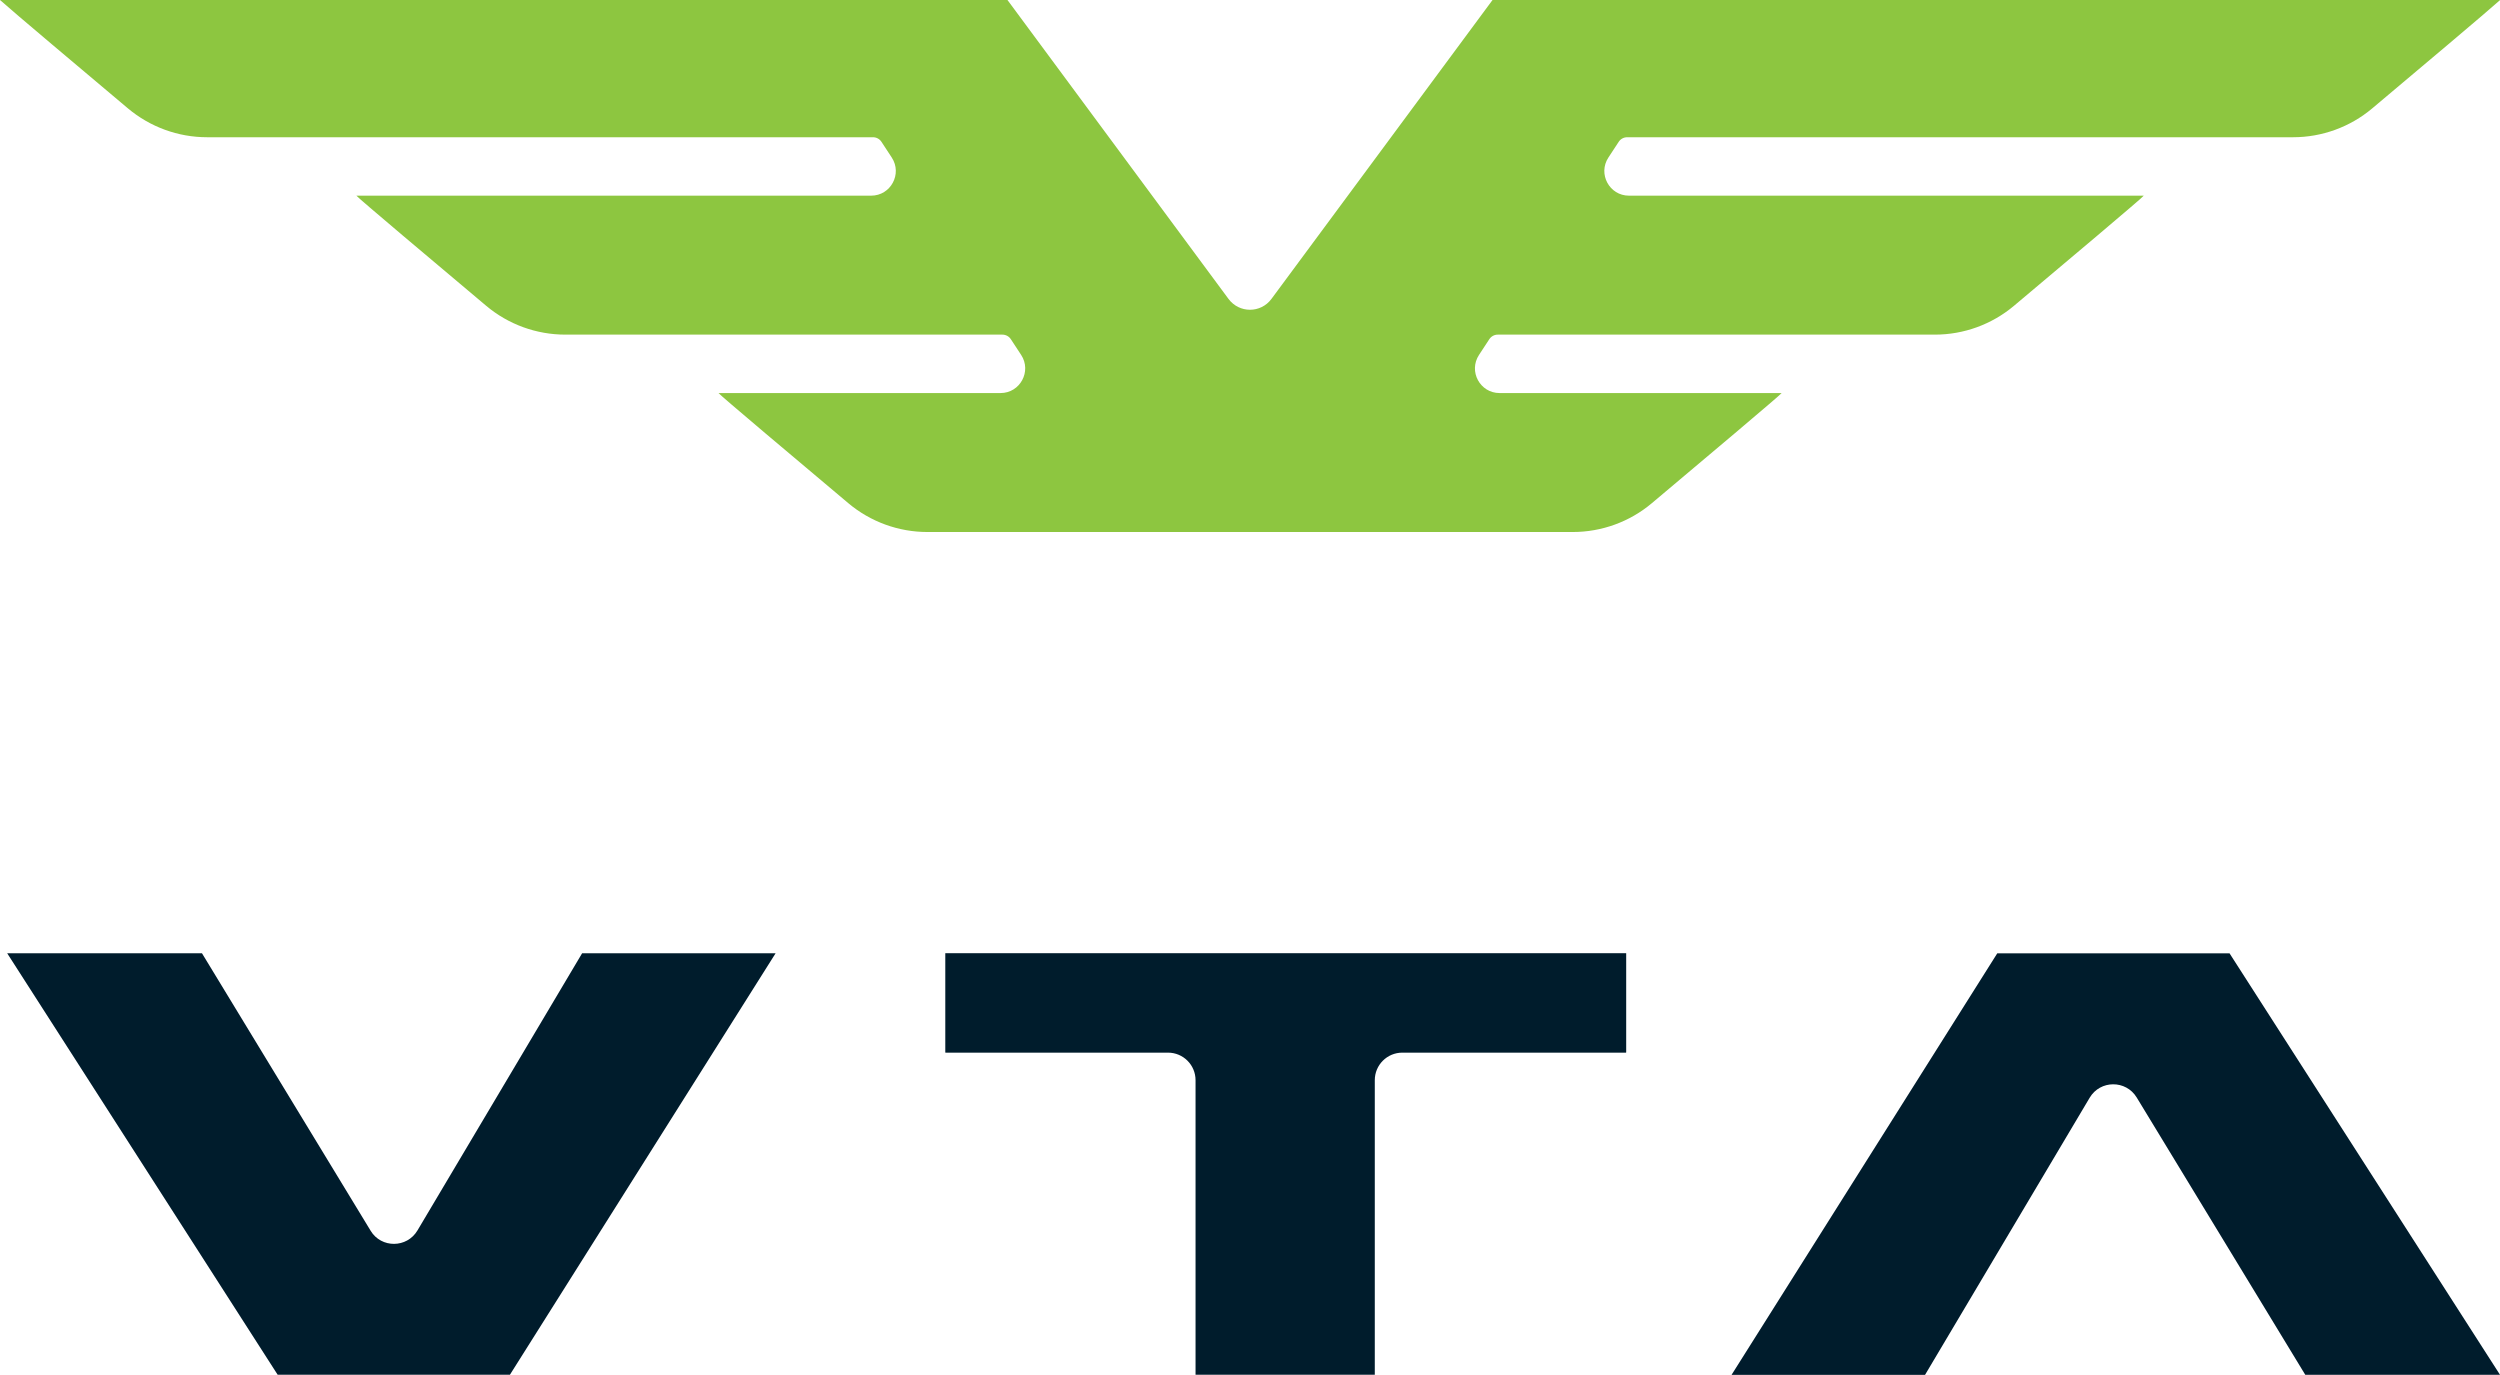 <?xml version="1.0" encoding="UTF-8"?>
<svg id="Layer_2" data-name="Layer 2" xmlns="http://www.w3.org/2000/svg" viewBox="0 0 480.91 264.48">
  <defs>
    <style>
      .cls-1 {
        fill: #8dc640;
        fill-rule: evenodd;
      }

      .cls-2 {
        fill: #001c2c;
      }
    </style>
  </defs>
  <g id="Layer_1-2" data-name="Layer 1">
    <g>
      <path class="cls-1" d="M287.11,0l-42.53,57.5c-2.05,2.78-6.2,2.78-8.26,0L193.8,0H0C2.35,2.12,16.17,13.75,24.61,20.85c4.27,3.58,9.65,5.55,15.23,5.55H167.93c.66,0,1.27,.33,1.63,.88l1.98,3.02c2.07,3.15-.2,7.34-3.96,7.34H68.56c0,.18,15.7,13.4,24.96,21.18,4.27,3.59,9.66,5.55,15.24,5.55h84.06c.66,0,1.27,.33,1.63,.88l1.98,3.02c2.07,3.15-.2,7.34-3.96,7.34h-54.25c0,.18,15.7,13.4,24.96,21.18,4.27,3.59,9.66,5.55,15.23,5.55h40.35s16.81,0,16.81,0h26.61s40.35,0,40.35,0c5.57,0,10.97-1.96,15.23-5.55,9.26-7.78,24.96-21,24.96-21.18h-54.25c-3.77,0-6.03-4.18-3.96-7.34l1.98-3.02c.36-.55,.97-.88,1.63-.88h84.08c5.56,0,10.95-1.96,15.21-5.54,9.26-7.78,24.98-21.01,24.97-21.19h-99.02c-3.77,0-6.03-4.19-3.96-7.34l1.98-3.02c.36-.55,.97-.88,1.63-.88h128.09c5.57,0,10.96-1.96,15.23-5.55,8.45-7.1,22.26-18.73,24.61-20.85h-193.8Z"/>
      <path class="cls-2" d="M71.29,236.74l-32.44-53.37H1.38l52.03,81.08h44.68l51.11-81.08h-37.22l-31.68,53.33c-2.03,3.41-6.95,3.44-9.01,.05"/>
      <path class="cls-2" d="M181.88,202.49h42.8c2.93,0,5.3,2.37,5.3,5.3v56.66h34.48v-56.66c0-2.93,2.37-5.3,5.3-5.3h43.01s.05-.02,.05-.05v-19.08H181.84v19.08s.02,.05,.05,.05"/>
      <path class="cls-2" d="M428.88,183.39h-44.68l-51.11,81.08h37.22l31.67-53.31c2.03-3.42,6.97-3.44,9.04-.05l32.43,53.35h37.46l-52.03-81.08Z"/>
    </g>
  </g>
</svg>